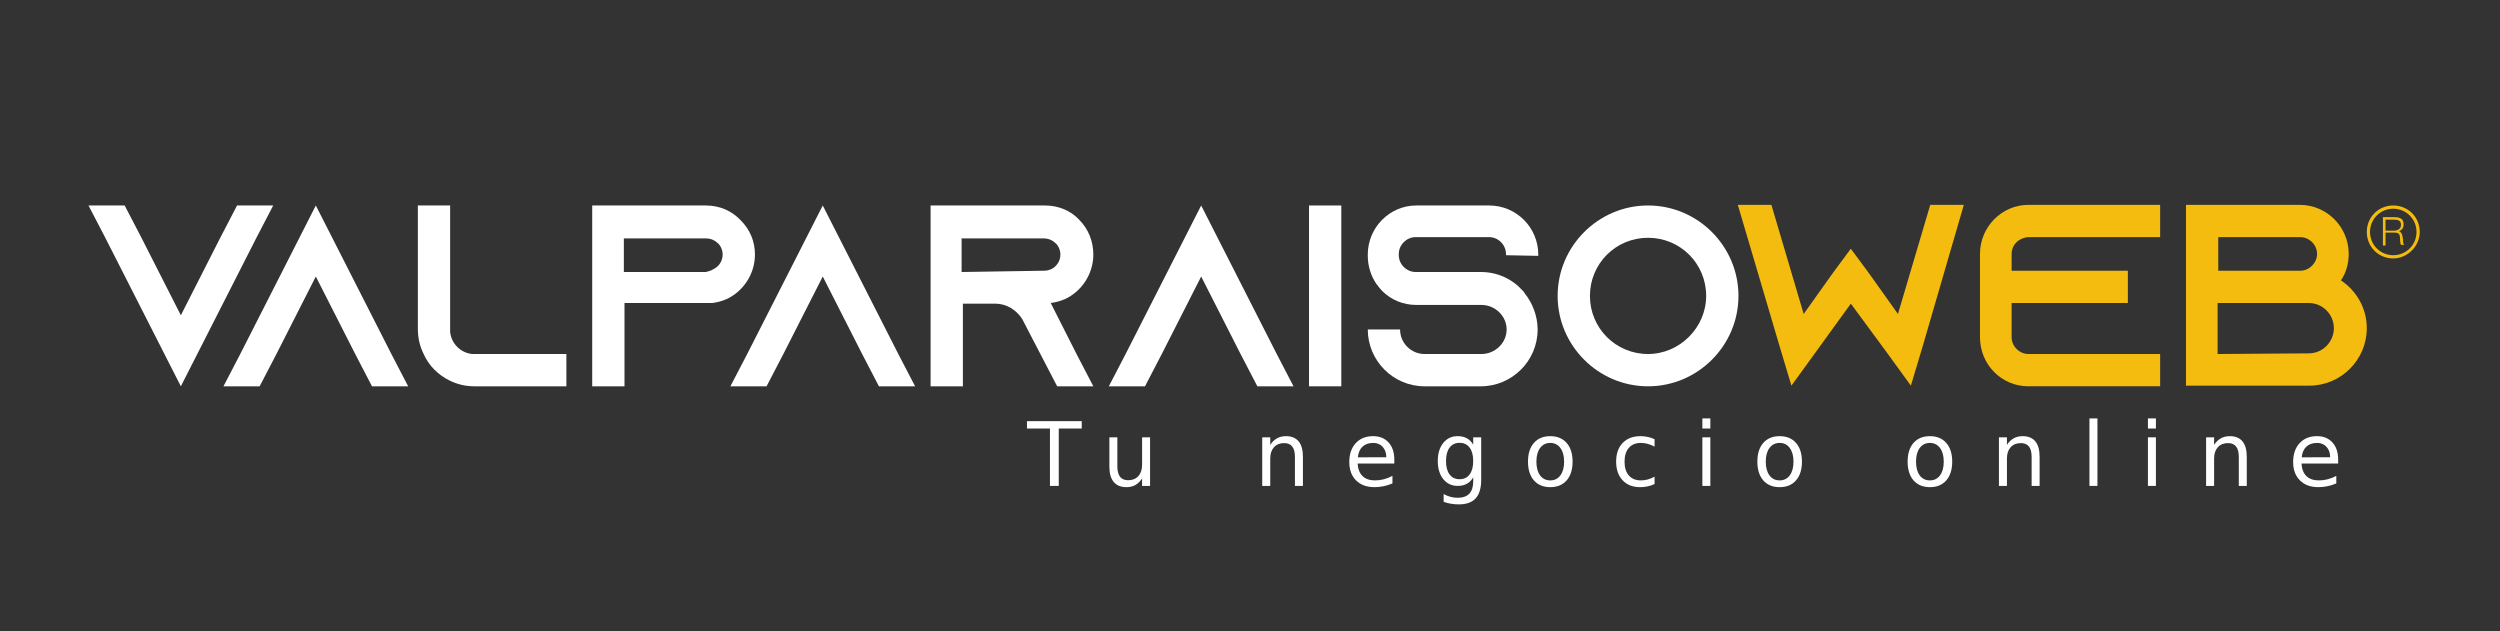 <?xml version="1.0" encoding="UTF-8" standalone="no"?><!DOCTYPE svg PUBLIC "-//W3C//DTD SVG 1.1//EN" "http://www.w3.org/Graphics/SVG/1.1/DTD/svg11.dtd"><svg width="100%" height="100%" viewBox="0 0 606 153" version="1.1" xmlns="http://www.w3.org/2000/svg" xmlns:xlink="http://www.w3.org/1999/xlink" xml:space="preserve" xmlns:serif="http://www.serif.com/" style="fill-rule:evenodd;clip-rule:evenodd;stroke-linejoin:round;stroke-miterlimit:2;"><rect x="0" y="0" width="606" height="153" fill="#333333" stroke="none"/><g id="g3760"><g id="g3758"><path id="path3732" d="M66.224,49.81l-4.07,7.827l-18.315,36.003l-18.315,-36.003l-4.07,-7.827l8.766,0l4.07,7.827l9.549,18.784l9.549,-18.784l4.07,-7.827l8.766,0Z" style="fill:#fff;fill-rule:nonzero;"/><path id="path3734" d="M98.939,93.64l-8.766,0l-4.069,-7.827l-9.549,-18.784l-9.549,18.784l-4.07,7.827l-8.766,0l4.07,-7.827l18.315,-36.003l18.314,36.003l4.07,7.827Z" style="fill:#fff;fill-rule:nonzero;"/><path id="path3736" d="M137.291,85.813l-0,7.827l-22.228,0c-2.192,0 -4.227,-0.47 -6.105,-1.409c-2.818,-1.409 -5.009,-3.6 -6.262,-6.418c-0.939,-1.878 -1.409,-3.913 -1.409,-6.105l0,-29.898l7.827,0l0,30.681c0.313,2.818 2.505,5.009 5.322,5.322l22.855,0Z" style="fill:#fff;fill-rule:nonzero;"/><path id="path3738" d="M179.555,53.41c2.192,2.192 3.444,5.01 3.444,8.297c-0,4.696 -2.818,8.922 -6.888,10.801c-1.095,0.469 -2.191,0.782 -3.444,0.939l-21.288,-0l-0,20.193l-7.827,0l-0,-43.83l27.55,0c3.287,0 6.262,1.252 8.453,3.6Zm-6.731,11.897c1.409,-0.626 2.348,-2.035 2.348,-3.6c0,-1.409 -0.783,-2.505 -1.252,-2.818c-0.47,-0.469 -1.409,-1.096 -2.818,-1.096l-19.88,0l0,8.14l19.88,0c0.626,-0.156 1.252,-0.313 1.722,-0.626Z" style="fill:#fff;fill-rule:nonzero;"/><path id="path3740" d="M221.82,93.64l-8.766,0l-4.07,-7.827l-9.549,-18.784l-9.549,18.784l-4.07,7.827l-8.766,0l4.07,-7.827l18.315,-36.003l18.315,36.003l4.07,7.827Z" style="fill:#fff;fill-rule:nonzero;"/><path id="path3742" d="M260.953,85.813l4.07,7.827l-8.766,0l-4.07,-7.827l-4.226,-8.14l-0.157,-0.313c-1.408,-2.191 -3.756,-3.756 -6.574,-3.756l-7.827,-0l0,20.036l-7.827,0l0,-43.83l27.707,0c3.287,0 6.262,1.252 8.297,3.444c2.191,2.191 3.443,5.166 3.443,8.453c0,4.696 -2.817,8.922 -6.887,10.801c-1.096,0.469 -2.192,0.782 -3.444,0.939l6.261,12.366Zm-7.826,-20.193c0.626,0 1.095,-0.156 1.565,-0.313c1.409,-0.626 2.348,-2.035 2.348,-3.6c-0,-1.409 -0.783,-2.505 -1.252,-2.818c-0.47,-0.469 -1.409,-1.096 -2.818,-1.096l-19.88,0l0,8.14l20.037,-0.313Z" style="fill:#fff;fill-rule:nonzero;"/><path id="path3744" d="M313.549,93.64l-8.766,0l-4.07,-7.827l-9.548,-18.784l-9.549,18.784l-4.07,7.827l-8.766,0l4.07,-7.827l18.315,-36.003l18.314,36.003l4.07,7.827Z" style="fill:#fff;fill-rule:nonzero;"/><rect id="path3746" x="317.306" y="49.81" width="7.827" height="43.83" style="fill:#fff;fill-rule:nonzero;"/><path id="path3748" d="M365.049,61.863l0,-0.313c0,-2.191 -1.878,-4.07 -4.07,-4.07l-17.845,0c-2.191,0 -4.07,1.879 -4.07,4.07l0,0.313c0,2.192 1.879,4.07 4.07,4.07l15.81,0c4.07,0 7.671,1.722 10.175,4.54c0.157,0.156 0.313,0.313 0.47,0.626c1.878,2.348 3.131,5.479 3.131,8.766c-0,7.67 -6.262,13.775 -13.776,13.775l-13.618,0c-7.67,0 -13.775,-6.261 -13.775,-13.775l7.827,-0c-0,3.287 2.661,5.948 5.948,5.948l13.775,0c3.287,0 6.105,-2.661 6.105,-5.948c-0,-3.287 -2.818,-5.948 -6.105,-5.948l-15.81,-0c-3.131,-0 -6.105,-1.253 -8.14,-3.288c-0.626,-0.626 -1.096,-1.252 -1.565,-1.878c-1.253,-1.879 -2.035,-4.227 -2.035,-6.731l-0,-0.313c-0,-6.575 5.322,-11.897 11.74,-11.897l17.688,0c6.575,0 11.897,5.322 11.897,11.897l0,0.313l-7.827,-0.157Z" style="fill:#fff;fill-rule:nonzero;"/><path id="path3750" d="M421.402,71.725c-0,12.053 -9.862,21.915 -21.915,21.915c-12.053,0 -21.915,-9.862 -21.915,-21.915c0,-12.053 9.862,-21.915 21.915,-21.915c12.053,0 21.915,9.862 21.915,21.915Zm-7.827,0c0,-7.827 -6.261,-14.088 -14.088,-14.088c-7.827,-0 -14.088,6.261 -14.088,14.088c-0,7.827 6.261,14.088 14.088,14.088c7.67,0 14.088,-6.418 14.088,-14.088Z" style="fill:#fff;fill-rule:nonzero;"/><path id="path3752" d="M466.015,84.091l-2.818,9.392l-5.792,-7.983l-8.766,-11.896l-8.609,11.896l-5.792,7.983l-2.818,-9.392l-10.175,-34.437l8.14,-0l7.827,26.454l6.574,-9.236l1.253,-1.721l3.6,-4.853l3.6,4.853l1.253,1.721l6.574,9.236l7.827,-26.454l8.14,-0l-10.018,34.437Z" style="fill:#f4bc0e;fill-rule:nonzero;"/><path id="path3754" d="M487.616,61.55l0,4.07l28.177,0l-0,7.827l-28.177,-0l0,8.296c0,2.192 1.879,4.07 4.07,4.07l31.933,0l0,7.827l-31.933,0c-6.574,0 -11.74,-5.322 -11.74,-11.897l0,-20.193c0,-6.574 5.322,-11.896 11.74,-11.896l31.933,-0l0,7.826l-31.933,0c-2.348,0.157 -4.07,1.879 -4.07,4.07Z" style="fill:#f4bc0e;fill-rule:nonzero;"/><path id="path3756" d="M573.711,79.552c-0,7.67 -6.262,13.931 -13.932,13.931l-29.898,0l-0,-43.829l27.55,-0c6.575,-0 11.897,5.322 11.897,11.896c-0,2.348 -0.626,4.54 -1.879,6.418c3.757,2.505 6.262,6.731 6.262,11.584Zm-36.003,-13.932l19.88,0c2.191,0 4.07,-1.878 4.07,-4.07c-0,-2.191 -1.879,-4.07 -4.07,-4.07l-19.88,0l-0,8.14Zm21.915,20.037c3.443,-0 6.104,-2.818 6.104,-6.105c0,-3.444 -2.817,-6.105 -6.104,-6.105l-22.072,-0l0,12.366l22.072,-0.156Z" style="fill:#f4bc0e;fill-rule:nonzero;"/></g></g><path id="path3766" d="M580.129,62.646c-3.601,0 -6.418,-2.818 -6.418,-6.418c-0,-3.6 2.817,-6.418 6.418,-6.418c3.6,0 6.418,2.818 6.418,6.418c-0,3.444 -2.975,6.418 -6.418,6.418Zm-0,-12.053c-3.131,-0 -5.636,2.504 -5.636,5.635c0,3.131 2.505,5.635 5.636,5.635c3.13,0 5.635,-2.504 5.635,-5.635c-0,-3.131 -2.505,-5.635 -5.635,-5.635Z" style="fill:#f4bc0e;fill-rule:nonzero;"/><g id="g3770"><path id="path3768" d="M578.25,56.385l0,3.13l-0.626,0l0,-6.887l2.661,-0c1.566,-0 2.348,0.469 2.348,1.722c0,0.939 -0.313,1.252 -1.096,1.722c0.783,0.313 0.783,1.095 0.94,1.878c-0,1.096 0.156,1.252 0.313,1.409l-0.783,-0c-0.313,-0.47 -0.156,-1.722 -0.313,-2.192c-0.157,-0.782 -0.783,-0.782 -1.409,-0.782l-2.035,-0Zm2.035,-0.47c0.939,0 1.722,-0.47 1.722,-1.409c0,-1.096 -0.783,-1.252 -1.722,-1.252l-2.035,-0l0,2.661l2.035,0Z" style="fill:#f4bc0e;fill-rule:nonzero;"/></g><g id="text3818"><path id="path5083" d="M248.936,102.086l13.278,0l-0,1.788l-5.572,-0l-0,13.909l-2.134,-0l-0,-13.909l-5.572,-0l-0,-1.788Z" style="fill:#fff;fill-rule:nonzero;"/><path id="path5085" d="M268.913,113.136l-0,-7.128l1.934,-0l0,7.054c0,1.114 0.217,1.952 0.652,2.513c0.435,0.553 1.086,0.83 1.955,0.83c1.045,0 1.868,-0.333 2.471,-0.998c0.61,-0.666 0.915,-1.574 0.915,-2.723l-0,-6.676l1.934,-0l0,11.775l-1.934,-0l-0,-1.809c-0.47,0.715 -1.017,1.248 -1.64,1.598c-0.617,0.344 -1.336,0.515 -2.156,0.515c-1.352,0 -2.379,-0.42 -3.08,-1.261c-0.701,-0.841 -1.051,-2.071 -1.051,-3.69Z" style="fill:#fff;fill-rule:nonzero;"/><path id="path5087" d="M315.827,110.676l-0,7.107l-1.935,-0l0,-7.044c0,-1.115 -0.217,-1.949 -0.652,-2.502c-0.434,-0.554 -1.086,-0.831 -1.955,-0.831c-1.044,-0 -1.868,0.333 -2.471,0.999c-0.602,0.666 -0.904,1.573 -0.904,2.723l0,6.655l-1.945,-0l0,-11.775l1.945,-0l0,1.829c0.463,-0.708 1.006,-1.237 1.63,-1.587c0.631,-0.351 1.356,-0.526 2.176,-0.526c1.353,-0 2.376,0.42 3.07,1.261c0.694,0.834 1.041,2.065 1.041,3.691Z" style="fill:#fff;fill-rule:nonzero;"/><path id="path5089" d="M337.98,111.411l0,0.947l-8.894,-0c0.084,1.331 0.484,2.348 1.198,3.049c0.722,0.693 1.725,1.04 3.007,1.04c0.743,0 1.462,-0.091 2.155,-0.273c0.701,-0.182 1.395,-0.456 2.082,-0.82l0,1.829c-0.694,0.295 -1.405,0.519 -2.134,0.673c-0.729,0.154 -1.469,0.231 -2.218,0.231c-1.879,0 -3.368,-0.546 -4.469,-1.64c-1.093,-1.093 -1.64,-2.572 -1.64,-4.436c0,-1.928 0.519,-3.456 1.556,-4.584c1.045,-1.135 2.45,-1.703 4.216,-1.703c1.584,-0 2.835,0.511 3.753,1.535c0.926,1.016 1.388,2.4 1.388,4.152Zm-1.934,-0.567c-0.014,-1.059 -0.312,-1.903 -0.894,-2.534c-0.575,-0.631 -1.339,-0.946 -2.292,-0.946c-1.079,-0 -1.945,0.305 -2.597,0.915c-0.644,0.609 -1.016,1.468 -1.114,2.575l6.897,-0.01Z" style="fill:#fff;fill-rule:nonzero;"/><path id="path5091" d="M357.106,111.758c-0,-1.401 -0.291,-2.488 -0.873,-3.259c-0.575,-0.771 -1.384,-1.156 -2.428,-1.156c-1.038,-0 -1.847,0.385 -2.429,1.156c-0.575,0.771 -0.862,1.858 -0.862,3.259c-0,1.395 0.287,2.478 0.862,3.249c0.582,0.771 1.391,1.156 2.428,1.156c1.045,0 1.854,-0.385 2.429,-1.156c0.582,-0.771 0.873,-1.854 0.873,-3.249Zm1.934,4.563c0,2.005 -0.445,3.494 -1.335,4.468c-0.89,0.982 -2.253,1.472 -4.09,1.472c-0.68,0 -1.321,-0.052 -1.924,-0.158c-0.602,-0.098 -1.188,-0.252 -1.755,-0.462l-0,-1.882c0.567,0.308 1.128,0.536 1.682,0.683c0.553,0.148 1.118,0.221 1.692,0.221c1.269,0 2.219,-0.333 2.849,-0.999c0.631,-0.658 0.947,-1.657 0.947,-2.996l-0,-0.957c-0.4,0.694 -0.911,1.213 -1.535,1.556c-0.624,0.344 -1.37,0.516 -2.24,0.516c-1.443,-0 -2.607,-0.551 -3.49,-1.651c-0.883,-1.1 -1.325,-2.558 -1.325,-4.374c0,-1.822 0.442,-3.283 1.325,-4.384c0.883,-1.1 2.047,-1.65 3.49,-1.65c0.87,-0 1.616,0.172 2.24,0.515c0.624,0.343 1.135,0.862 1.535,1.556l-0,-1.787l1.934,-0l0,10.313Z" style="fill:#fff;fill-rule:nonzero;"/><path id="path5093" d="M375.79,107.364c-1.038,-0 -1.858,0.406 -2.46,1.219c-0.603,0.806 -0.905,1.914 -0.905,3.323c0,1.408 0.298,2.519 0.894,3.332c0.603,0.806 1.426,1.209 2.471,1.209c1.03,0 1.846,-0.406 2.449,-1.219c0.603,-0.813 0.904,-1.921 0.904,-3.322c0,-1.395 -0.301,-2.499 -0.904,-3.312c-0.603,-0.82 -1.419,-1.23 -2.449,-1.23Zm-0,-1.64c1.682,-0 3.003,0.547 3.963,1.64c0.96,1.093 1.44,2.607 1.44,4.542c0,1.927 -0.48,3.441 -1.44,4.541c-0.96,1.094 -2.281,1.64 -3.963,1.64c-1.689,0 -3.014,-0.546 -3.974,-1.64c-0.954,-1.1 -1.43,-2.614 -1.43,-4.541c-0,-1.935 0.476,-3.449 1.43,-4.542c0.96,-1.093 2.285,-1.64 3.974,-1.64Z" style="fill:#fff;fill-rule:nonzero;"/><path id="path5095" d="M401.065,106.46l0,1.808c-0.546,-0.301 -1.096,-0.526 -1.65,-0.673c-0.547,-0.154 -1.101,-0.231 -1.661,-0.231c-1.255,-0 -2.229,0.399 -2.923,1.198c-0.694,0.792 -1.041,1.907 -1.041,3.344c0,1.436 0.347,2.554 1.041,3.353c0.694,0.792 1.668,1.188 2.923,1.188c0.56,0 1.114,-0.073 1.661,-0.22c0.554,-0.155 1.104,-0.382 1.65,-0.684l0,1.787c-0.539,0.253 -1.1,0.442 -1.682,0.568c-0.574,0.126 -1.188,0.189 -1.839,0.189c-1.774,0 -3.182,-0.557 -4.227,-1.671c-1.044,-1.115 -1.566,-2.618 -1.566,-4.51c-0,-1.921 0.525,-3.431 1.577,-4.532c1.058,-1.1 2.505,-1.65 4.342,-1.65c0.595,-0 1.177,0.063 1.745,0.189c0.568,0.119 1.118,0.301 1.65,0.547Z" style="fill:#fff;fill-rule:nonzero;"/><path id="path5097" d="M412.653,106.008l1.934,-0l0,11.775l-1.934,-0l0,-11.775Zm0,-4.584l1.934,-0l0,2.45l-1.934,-0l0,-2.45Z" style="fill:#fff;fill-rule:nonzero;"/><path id="path5099" d="M431.39,107.364c-1.038,-0 -1.858,0.406 -2.461,1.219c-0.602,0.806 -0.904,1.914 -0.904,3.323c0,1.408 0.298,2.519 0.894,3.332c0.603,0.806 1.426,1.209 2.471,1.209c1.03,0 1.846,-0.406 2.449,-1.219c0.603,-0.813 0.904,-1.921 0.904,-3.322c0,-1.395 -0.301,-2.499 -0.904,-3.312c-0.603,-0.82 -1.419,-1.23 -2.449,-1.23Zm-0,-1.64c1.682,-0 3.003,0.547 3.963,1.64c0.96,1.093 1.44,2.607 1.44,4.542c0,1.927 -0.48,3.441 -1.44,4.541c-0.96,1.094 -2.281,1.64 -3.963,1.64c-1.69,0 -3.014,-0.546 -3.974,-1.64c-0.954,-1.1 -1.43,-2.614 -1.43,-4.541c-0,-1.935 0.476,-3.449 1.43,-4.542c0.96,-1.093 2.284,-1.64 3.974,-1.64Z" style="fill:#fff;fill-rule:nonzero;"/><path id="path5101" d="M467.811,107.364c-1.037,-0 -1.857,0.406 -2.46,1.219c-0.602,0.806 -0.904,1.914 -0.904,3.323c0,1.408 0.298,2.519 0.894,3.332c0.603,0.806 1.426,1.209 2.47,1.209c1.031,0 1.847,-0.406 2.45,-1.219c0.603,-0.813 0.904,-1.921 0.904,-3.322c0,-1.395 -0.301,-2.499 -0.904,-3.312c-0.603,-0.82 -1.419,-1.23 -2.45,-1.23Zm0,-1.64c1.682,-0 3.004,0.547 3.964,1.64c0.96,1.093 1.44,2.607 1.44,4.542c0,1.927 -0.48,3.441 -1.44,4.541c-0.96,1.094 -2.282,1.64 -3.964,1.64c-1.689,0 -3.013,-0.546 -3.974,-1.64c-0.953,-1.1 -1.429,-2.614 -1.429,-4.541c-0,-1.935 0.476,-3.449 1.429,-4.542c0.961,-1.093 2.285,-1.64 3.974,-1.64Z" style="fill:#fff;fill-rule:nonzero;"/><path id="path5103" d="M494.401,110.676l0,7.107l-1.934,-0l-0,-7.044c-0,-1.115 -0.217,-1.949 -0.652,-2.502c-0.434,-0.554 -1.086,-0.831 -1.955,-0.831c-1.045,-0 -1.868,0.333 -2.471,0.999c-0.603,0.666 -0.904,1.573 -0.904,2.723l-0,6.655l-1.945,-0l-0,-11.775l1.945,-0l-0,1.829c0.462,-0.708 1.006,-1.237 1.629,-1.587c0.631,-0.351 1.357,-0.526 2.177,-0.526c1.352,-0 2.376,0.42 3.069,1.261c0.694,0.834 1.041,2.065 1.041,3.691Z" style="fill:#fff;fill-rule:nonzero;"/><rect id="path5105" x="506.483" y="101.424" width="1.934" height="16.359" style="fill:#fff;fill-rule:nonzero;"/><path id="path5107" d="M520.657,106.008l1.934,-0l0,11.775l-1.934,-0l-0,-11.775Zm-0,-4.584l1.934,-0l0,2.45l-1.934,-0l-0,-2.45Z" style="fill:#fff;fill-rule:nonzero;"/><path id="path5109" d="M544.618,110.676l0,7.107l-1.934,-0l0,-7.044c0,-1.115 -0.217,-1.949 -0.652,-2.502c-0.434,-0.554 -1.086,-0.831 -1.955,-0.831c-1.045,-0 -1.868,0.333 -2.471,0.999c-0.603,0.666 -0.904,1.573 -0.904,2.723l0,6.655l-1.945,-0l0,-11.775l1.945,-0l0,1.829c0.463,-0.708 1.006,-1.237 1.63,-1.587c0.63,-0.351 1.356,-0.526 2.176,-0.526c1.352,-0 2.376,0.42 3.07,1.261c0.694,0.834 1.04,2.065 1.04,3.691Z" style="fill:#fff;fill-rule:nonzero;"/><path id="path5111" d="M566.772,111.411l-0,0.947l-8.894,-0c0.084,1.331 0.483,2.348 1.198,3.049c0.722,0.693 1.724,1.04 3.007,1.04c0.743,0 1.461,-0.091 2.155,-0.273c0.701,-0.182 1.395,-0.456 2.082,-0.82l-0,1.829c-0.694,0.295 -1.406,0.519 -2.134,0.673c-0.729,0.154 -1.469,0.231 -2.219,0.231c-1.878,0 -3.367,-0.546 -4.468,-1.64c-1.093,-1.093 -1.64,-2.572 -1.64,-4.436c0,-1.928 0.519,-3.456 1.556,-4.584c1.044,-1.135 2.45,-1.703 4.216,-1.703c1.584,-0 2.835,0.511 3.753,1.535c0.925,1.016 1.388,2.4 1.388,4.152Zm-1.935,-0.567c-0.014,-1.059 -0.312,-1.903 -0.893,-2.534c-0.575,-0.631 -1.339,-0.946 -2.292,-0.946c-1.08,-0 -1.945,0.305 -2.597,0.915c-0.645,0.609 -1.016,1.468 -1.114,2.575l6.896,-0.01Z" style="fill:#fff;fill-rule:nonzero;"/></g></svg>
